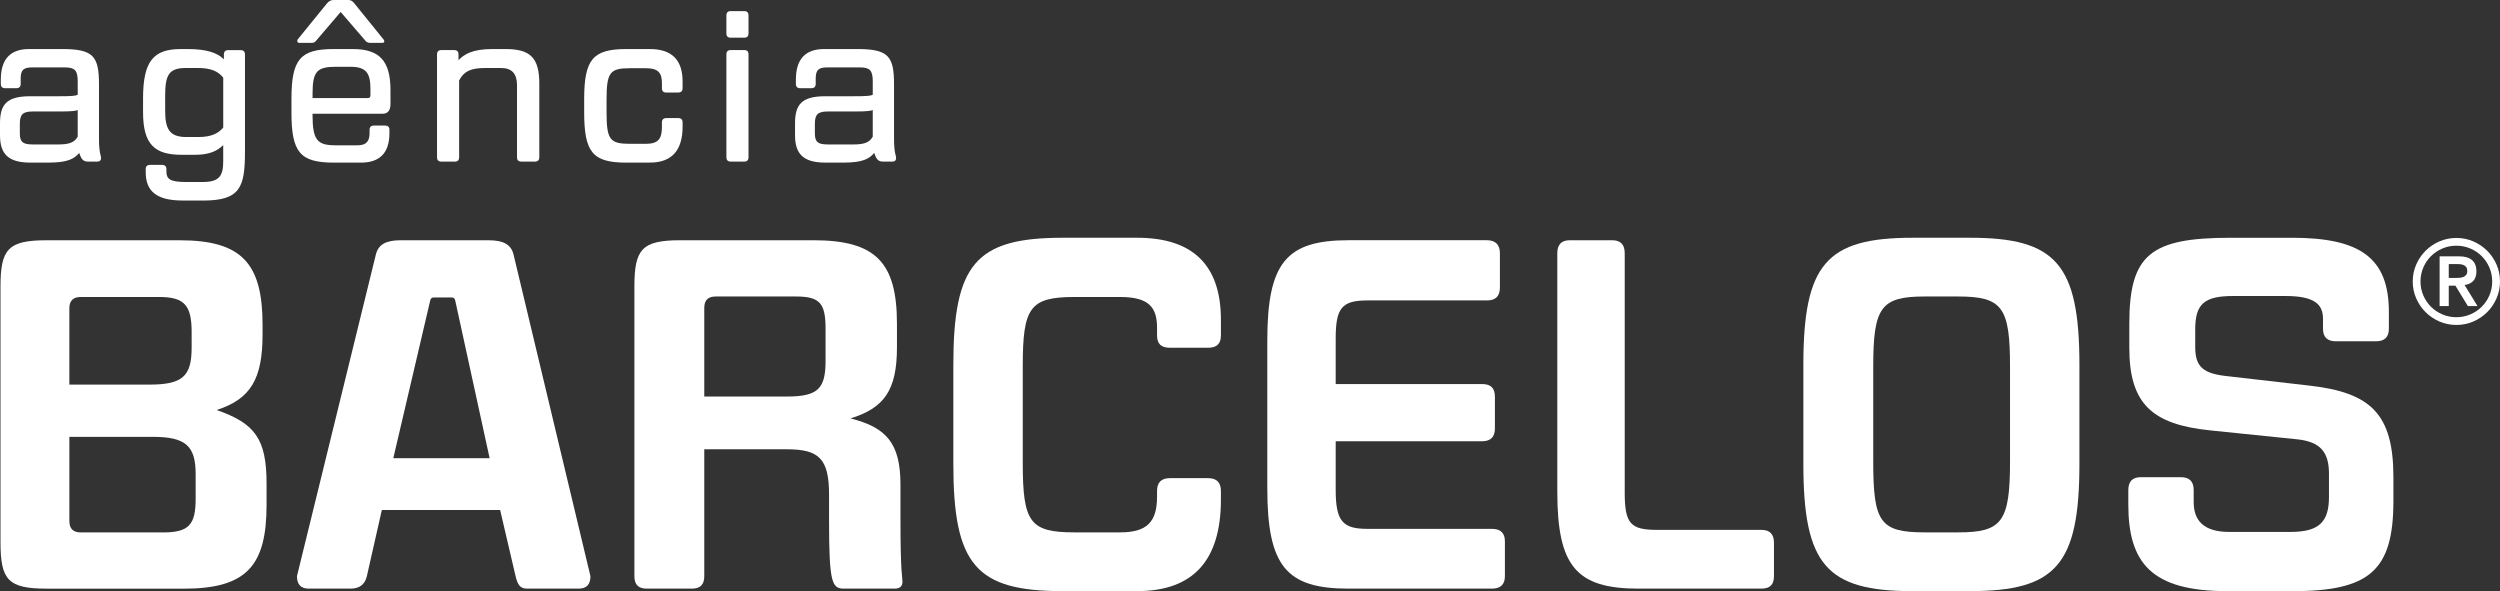 <svg width="203" height="48" viewBox="0 0 203 48" fill="none" xmlns="http://www.w3.org/2000/svg">
<rect x="0" y="0" width="203" height="48" fill="#333333" stroke="none"/>
<g clip-path="url(#clip0)">
<path d="M3.769 47.797C0.648 47.797 0.041 47.07 0.041 44.039V23.268C0.041 20.238 0.648 19.51 3.769 19.51H14.591C19.657 19.51 21.32 21.409 21.32 26.381V27.149C21.32 30.785 20.346 32.403 17.592 33.293C20.712 34.383 21.645 35.636 21.645 39.274V41.011C21.645 45.981 19.982 47.801 14.916 47.801H3.769V47.797ZM15.563 27.026C15.563 24.843 15.037 24.115 12.929 24.115H6.564C5.916 24.115 5.631 24.44 5.631 25.046V31.23H12.116C14.791 31.23 15.561 30.583 15.561 28.238V27.026H15.563ZM15.887 38.502C15.887 36.2 15.075 35.472 12.4 35.472H5.633V42.302C5.633 42.908 5.917 43.233 6.566 43.233H13.252C15.36 43.233 15.887 42.586 15.887 40.484V38.502Z" fill="white"/>
<path d="M42.799 47.797C42.232 47.797 42.028 47.473 41.866 46.786L40.61 41.411H31.005L29.789 46.786C29.626 47.473 29.181 47.797 28.451 47.797H25.087C24.439 47.797 24.113 47.473 24.113 46.786L30.517 20.68C30.72 19.831 31.369 19.508 32.544 19.508H39.636C40.852 19.508 41.5 19.832 41.703 20.68L47.944 46.786C47.944 47.473 47.619 47.797 46.971 47.797H42.799ZM36.963 24.397C36.922 24.235 36.841 24.154 36.678 24.154H35.219C35.056 24.154 34.975 24.235 34.934 24.397L31.936 37.207H39.758L36.963 24.397Z" fill="white"/>
<path d="M68.536 47.797C67.562 47.797 67.32 47.353 67.32 42.3V40.158C67.32 37.207 66.469 36.481 63.875 36.481H57.187V46.786C57.187 47.473 56.862 47.797 56.173 47.797H52.526C51.837 47.797 51.513 47.473 51.513 46.786V23.266C51.513 20.236 52.121 19.508 55.242 19.508H66.064C71.13 19.508 72.833 21.326 72.833 26.298V28.197C72.833 31.714 71.78 33.129 69.064 33.976C71.943 34.704 73.118 35.956 73.118 39.351V42.14C73.118 46.666 73.28 46.828 73.28 47.232C73.28 47.635 73.036 47.797 72.632 47.797H68.536ZM67.036 26.742C67.036 24.681 66.631 24.075 64.645 24.075H58.12C57.471 24.075 57.187 24.399 57.187 25.005V32.198H63.916C66.469 32.198 67.036 31.511 67.036 29.288V26.742V26.742Z" fill="white"/>
<path d="M86.288 48C79.237 48 77.411 45.858 77.411 37.655V29.651C77.411 21.446 79.235 19.306 86.288 19.306H92.328C96.867 19.306 99.138 21.529 99.138 25.974V27.227C99.138 27.914 98.812 28.238 98.085 28.238H95.005C94.275 28.238 93.952 27.914 93.952 27.227V26.621C93.952 24.963 93.303 24.115 90.951 24.115H87.264C83.617 24.115 83.048 24.965 83.048 29.732V37.572C83.048 42.422 83.615 43.229 87.264 43.229H90.951C93.141 43.229 93.952 42.38 93.952 40.319V39.875C93.952 39.188 94.277 38.825 95.005 38.825H98.085C98.814 38.825 99.138 39.188 99.138 39.875V40.562C99.138 45.532 96.867 47.998 92.328 47.998H86.288V48Z" fill="white"/>
<path d="M109.511 47.797C104.446 47.797 102.905 45.979 102.905 39.633V27.671C102.905 21.326 104.446 19.506 109.511 19.506H120.738C121.428 19.506 121.792 19.869 121.792 20.556V23.345C121.792 24.073 121.428 24.395 120.738 24.395H111.052C108.944 24.395 108.458 25.002 108.458 27.507V31.185H120.334C121.064 31.185 121.387 31.51 121.387 32.235V34.781C121.387 35.468 121.062 35.831 120.334 35.831H108.458V39.792C108.458 42.378 109.066 42.944 111.052 42.944H121.145C121.834 42.944 122.198 43.268 122.198 43.955V46.784C122.198 47.471 121.834 47.796 121.145 47.796H109.511V47.797Z" fill="white"/>
<path d="M133.059 47.797C127.993 47.797 126.453 45.979 126.453 39.917V20.558C126.453 19.871 126.778 19.508 127.467 19.508H130.912C131.602 19.508 131.927 19.871 131.927 20.558V39.996C131.927 42.542 132.413 43.026 134.561 43.026H143.032C143.721 43.026 144.046 43.389 144.046 44.076V46.784C144.046 47.471 143.721 47.796 143.032 47.796H133.059V47.797Z" fill="white"/>
<path d="M155.31 48C148.299 48 146.433 45.858 146.433 37.655V29.651C146.433 21.446 148.297 19.306 155.31 19.306H159.972C166.942 19.306 168.849 21.448 168.849 29.651V37.653C168.849 45.858 166.944 47.998 159.972 47.998H155.31V48ZM163.214 29.773C163.214 24.963 162.606 24.075 158.998 24.075H156.282C152.715 24.075 152.107 24.965 152.107 29.773V37.45C152.107 42.38 152.633 43.229 156.282 43.229H158.998C162.565 43.229 163.214 42.38 163.214 37.45V29.773Z" fill="white"/>
<path d="M180.844 48C174.724 48 172.819 45.736 172.819 40.969V39.797C172.819 39.11 173.144 38.747 173.831 38.747H177.074C177.803 38.747 178.127 39.11 178.127 39.797V40.768C178.127 42.264 178.938 43.192 181.005 43.192H185.991C188.301 43.192 189.112 42.383 189.112 40.363V38.463C189.112 36.726 188.423 35.877 186.559 35.675L179.466 34.947C174.724 34.462 172.9 32.764 172.9 28.238V26.298C172.9 20.682 174.602 19.307 181.129 19.307H186.113C191.626 19.307 193.976 20.925 193.976 25.329V26.703C193.976 27.39 193.612 27.713 192.923 27.713H189.681C188.992 27.713 188.628 27.389 188.628 26.703V25.895C188.628 24.764 188.02 24.036 185.589 24.036H181.332C178.982 24.036 178.252 24.683 178.252 26.744V28.199C178.252 29.817 178.941 30.341 180.846 30.544L187.534 31.312C192.518 31.878 194.344 33.617 194.344 38.749V40.688C194.344 46.346 192.398 48.004 186.115 48.004H180.844V48Z" fill="white"/>
<path d="M7.117 13.12C6.732 13.12 6.58 12.87 6.43 12.417C6.043 12.886 5.508 13.203 3.963 13.203H2.453C0.638 13.205 0 12.468 0 10.978V10.025C0 8.518 0.504 7.815 2.451 7.815H4.767C5.841 7.815 6.144 7.782 6.311 7.697V6.61C6.311 5.691 6.061 5.472 5.237 5.472H2.619C1.88 5.472 1.679 5.706 1.679 6.392V6.811C1.679 7.045 1.562 7.162 1.327 7.162H0.419C0.184 7.162 0.067 7.045 0.067 6.811V6.459C0.067 4.803 0.839 3.982 2.366 3.982H5.068C7.619 3.982 8.038 4.6 8.038 6.876V11.261C8.038 12.449 8.206 12.616 8.206 12.835C8.206 13.018 8.105 13.12 7.921 13.12H7.117ZM6.311 8.936C6.177 9.003 5.808 9.052 4.919 9.052H2.686C1.864 9.052 1.611 9.271 1.611 10.056V10.826C1.611 11.545 1.862 11.73 2.686 11.73H4.716C5.606 11.73 6.041 11.58 6.31 11.094V8.936H6.311Z" fill="white"/>
<path d="M14.821 16.282C12.724 16.282 11.833 15.53 11.833 13.99V13.723C11.833 13.504 11.95 13.388 12.203 13.388H13.143C13.393 13.388 13.512 13.506 13.512 13.74V13.908C13.512 14.561 13.83 14.778 15.106 14.778H16.464C17.756 14.778 18.125 14.327 18.125 13.122V11.783C17.655 12.234 17.051 12.569 15.842 12.569H14.754C12.572 12.569 11.616 11.749 11.616 9.105V7.984C11.616 4.956 12.471 3.985 14.671 3.985H15.309C16.701 3.985 17.659 4.269 18.178 4.822V4.438C18.178 4.188 18.297 4.07 18.532 4.07H19.539C19.774 4.07 19.892 4.188 19.892 4.438V12.287C19.892 15.232 19.505 16.286 16.468 16.286H14.821V16.282ZM18.127 6.309C17.708 5.773 17.104 5.521 16.046 5.521H15.09C13.68 5.521 13.411 6.124 13.411 7.814V8.952C13.411 10.391 13.695 11.127 15.123 11.127H16.13C17.254 11.127 17.791 10.759 18.127 10.358V6.309Z" fill="white"/>
<path d="M27.124 13.205C24.355 13.205 23.666 12.368 23.666 9.121V8.067C23.666 4.838 24.354 3.983 27.091 3.983H28.651C30.815 3.983 31.706 4.954 31.706 7.297V8.451C31.706 8.969 31.489 9.237 31.052 9.237H25.378V9.322C25.378 11.379 25.764 11.799 27.241 11.799H29.02C29.707 11.799 30.01 11.513 30.01 10.794V10.544C30.01 10.31 30.126 10.194 30.379 10.194H31.268C31.503 10.194 31.621 10.31 31.621 10.544V10.812C31.621 12.403 30.849 13.205 29.305 13.205H27.124ZM30.063 3.481C29.911 3.481 29.778 3.43 29.693 3.332L27.661 0.971L25.647 3.33C25.53 3.464 25.446 3.48 25.262 3.48H24.306C24.188 3.48 24.138 3.413 24.138 3.33C24.138 3.279 24.154 3.212 24.205 3.162L26.571 0.25C26.721 0.083 26.889 0 27.075 0H28.266C28.483 0 28.601 0.067 28.753 0.25L31.137 3.196C31.188 3.247 31.204 3.314 31.204 3.363C31.204 3.43 31.155 3.481 31.036 3.481H30.063V3.481ZM30.079 7.197C30.079 5.909 29.709 5.423 28.451 5.423H27.276C25.75 5.423 25.38 5.791 25.38 7.581V7.965H29.879C30.013 7.965 30.08 7.882 30.08 7.731V7.197H30.079Z" fill="white"/>
<path d="M42.332 13.12C42.097 13.12 41.981 13.002 41.981 12.768V6.911C41.981 5.992 41.562 5.523 40.705 5.523H39.38C38.189 5.523 37.668 5.809 37.282 6.527V12.769C37.282 13.004 37.164 13.122 36.947 13.122H35.839C35.604 13.122 35.487 13.004 35.487 12.769V4.419C35.487 4.184 35.606 4.066 35.839 4.066H36.862C37.113 4.066 37.231 4.184 37.231 4.419V4.887C37.668 4.419 38.355 3.983 39.966 3.983H41.057C43.071 3.983 43.792 4.702 43.792 6.795V12.769C43.792 13.004 43.673 13.122 43.422 13.122H42.332V13.12Z" fill="white"/>
<path d="M50.859 13.205C48.124 13.205 47.435 12.368 47.435 9.121V8.067C47.435 4.838 48.123 3.983 50.859 3.983H52.773C54.535 3.983 55.425 4.854 55.425 6.61V7.162C55.425 7.396 55.307 7.514 55.056 7.514H54.1C53.865 7.514 53.748 7.396 53.748 7.162V6.778C53.748 5.958 53.498 5.539 52.439 5.539H51.181C49.52 5.539 49.252 5.856 49.252 8.132V9.086C49.252 11.362 49.52 11.679 51.181 11.679H52.439C53.462 11.679 53.748 11.261 53.748 10.306V9.956C53.748 9.706 53.865 9.588 54.118 9.588H55.058C55.309 9.588 55.427 9.706 55.427 9.956V10.273C55.427 12.23 54.536 13.201 52.775 13.201H50.859V13.205Z" fill="white"/>
<path d="M59.336 3.062C59.1 3.062 58.984 2.944 58.984 2.711V1.254C58.984 1.02 59.102 0.902 59.336 0.902H60.443C60.661 0.902 60.779 1.02 60.779 1.254V2.71C60.779 2.944 60.661 3.06 60.443 3.06H59.336V3.062ZM59.336 13.12C59.1 13.12 58.984 13.002 58.984 12.768V4.417C58.984 4.182 59.102 4.064 59.336 4.064H60.443C60.661 4.064 60.779 4.182 60.779 4.417V12.768C60.779 13.002 60.661 13.12 60.443 13.12H59.336Z" fill="white"/>
<path d="M71.672 13.12C71.287 13.12 71.135 12.87 70.985 12.417C70.598 12.886 70.063 13.203 68.518 13.203H67.008C65.195 13.203 64.557 12.466 64.557 10.978V10.025C64.557 8.518 65.06 7.815 67.008 7.815H69.324C70.398 7.815 70.701 7.782 70.868 7.697V6.61C70.868 5.691 70.618 5.472 69.794 5.472H67.175C66.437 5.472 66.235 5.706 66.235 6.392V6.811C66.235 7.045 66.119 7.162 65.884 7.162H64.977C64.742 7.162 64.626 7.045 64.626 6.811V6.459C64.626 4.803 65.398 3.982 66.925 3.982H69.626C72.178 3.982 72.596 4.6 72.596 6.876V11.261C72.596 12.449 72.764 12.616 72.764 12.835C72.764 13.018 72.664 13.12 72.48 13.12H71.672ZM70.867 8.936C70.732 9.003 70.363 9.052 69.474 9.052H67.243C66.421 9.052 66.168 9.271 66.168 10.056V10.826C66.168 11.545 66.419 11.73 67.243 11.73H69.273C70.163 11.73 70.598 11.58 70.867 11.094V8.936Z" fill="white"/>
<path d="M195.915 22.854C195.915 22.366 196.008 21.91 196.196 21.482C196.383 21.053 196.637 20.682 196.957 20.361C197.277 20.042 197.651 19.788 198.081 19.602C198.51 19.415 198.968 19.322 199.457 19.322C199.947 19.322 200.404 19.415 200.834 19.602C201.263 19.788 201.636 20.042 201.958 20.361C202.277 20.68 202.532 21.053 202.719 21.482C202.906 21.91 203 22.366 203 22.854C203 23.342 202.906 23.798 202.719 24.226C202.532 24.654 202.277 25.028 201.958 25.347C201.638 25.666 201.263 25.919 200.834 26.106C200.404 26.293 199.947 26.386 199.457 26.386C198.968 26.386 198.51 26.293 198.081 26.106C197.651 25.919 197.277 25.666 196.957 25.347C196.637 25.028 196.383 24.654 196.196 24.226C196.008 23.8 195.915 23.342 195.915 22.854ZM196.544 22.854C196.544 23.252 196.62 23.629 196.772 23.983C196.923 24.337 197.132 24.646 197.395 24.908C197.659 25.171 197.968 25.379 198.323 25.53C198.678 25.682 199.056 25.757 199.456 25.757C199.855 25.757 200.233 25.682 200.588 25.53C200.943 25.379 201.252 25.171 201.516 24.908C201.779 24.646 201.988 24.337 202.14 23.983C202.291 23.629 202.367 23.252 202.367 22.854C202.367 22.456 202.291 22.079 202.14 21.725C201.988 21.371 201.779 21.062 201.516 20.8C201.252 20.537 200.943 20.329 200.588 20.178C200.233 20.026 199.855 19.951 199.456 19.951C199.056 19.951 198.678 20.026 198.323 20.178C197.968 20.329 197.659 20.537 197.395 20.8C197.132 21.062 196.923 21.371 196.772 21.725C196.62 22.079 196.544 22.456 196.544 22.854ZM198.095 20.814H199.657C200.146 20.814 200.505 20.918 200.738 21.127C200.97 21.337 201.086 21.637 201.086 22.029C201.086 22.384 200.995 22.65 200.813 22.828C200.631 23.006 200.401 23.109 200.123 23.141L201.171 24.85H200.39L199.381 23.198H198.839V24.85H198.097V20.814H198.095ZM198.839 22.57H199.381C199.496 22.57 199.609 22.565 199.724 22.556C199.839 22.547 199.941 22.523 200.033 22.486C200.125 22.447 200.199 22.391 200.258 22.315C200.314 22.239 200.344 22.135 200.344 22.001C200.344 21.867 200.316 21.763 200.258 21.688C200.201 21.612 200.125 21.555 200.033 21.517C199.941 21.478 199.839 21.457 199.724 21.45C199.609 21.443 199.496 21.441 199.381 21.441H198.839V22.57Z" fill="white"/>
</g>
<defs>
<clipPath id="clip0">
<rect width="203" height="48" fill="white"/>
</clipPath>
</defs>
</svg>
